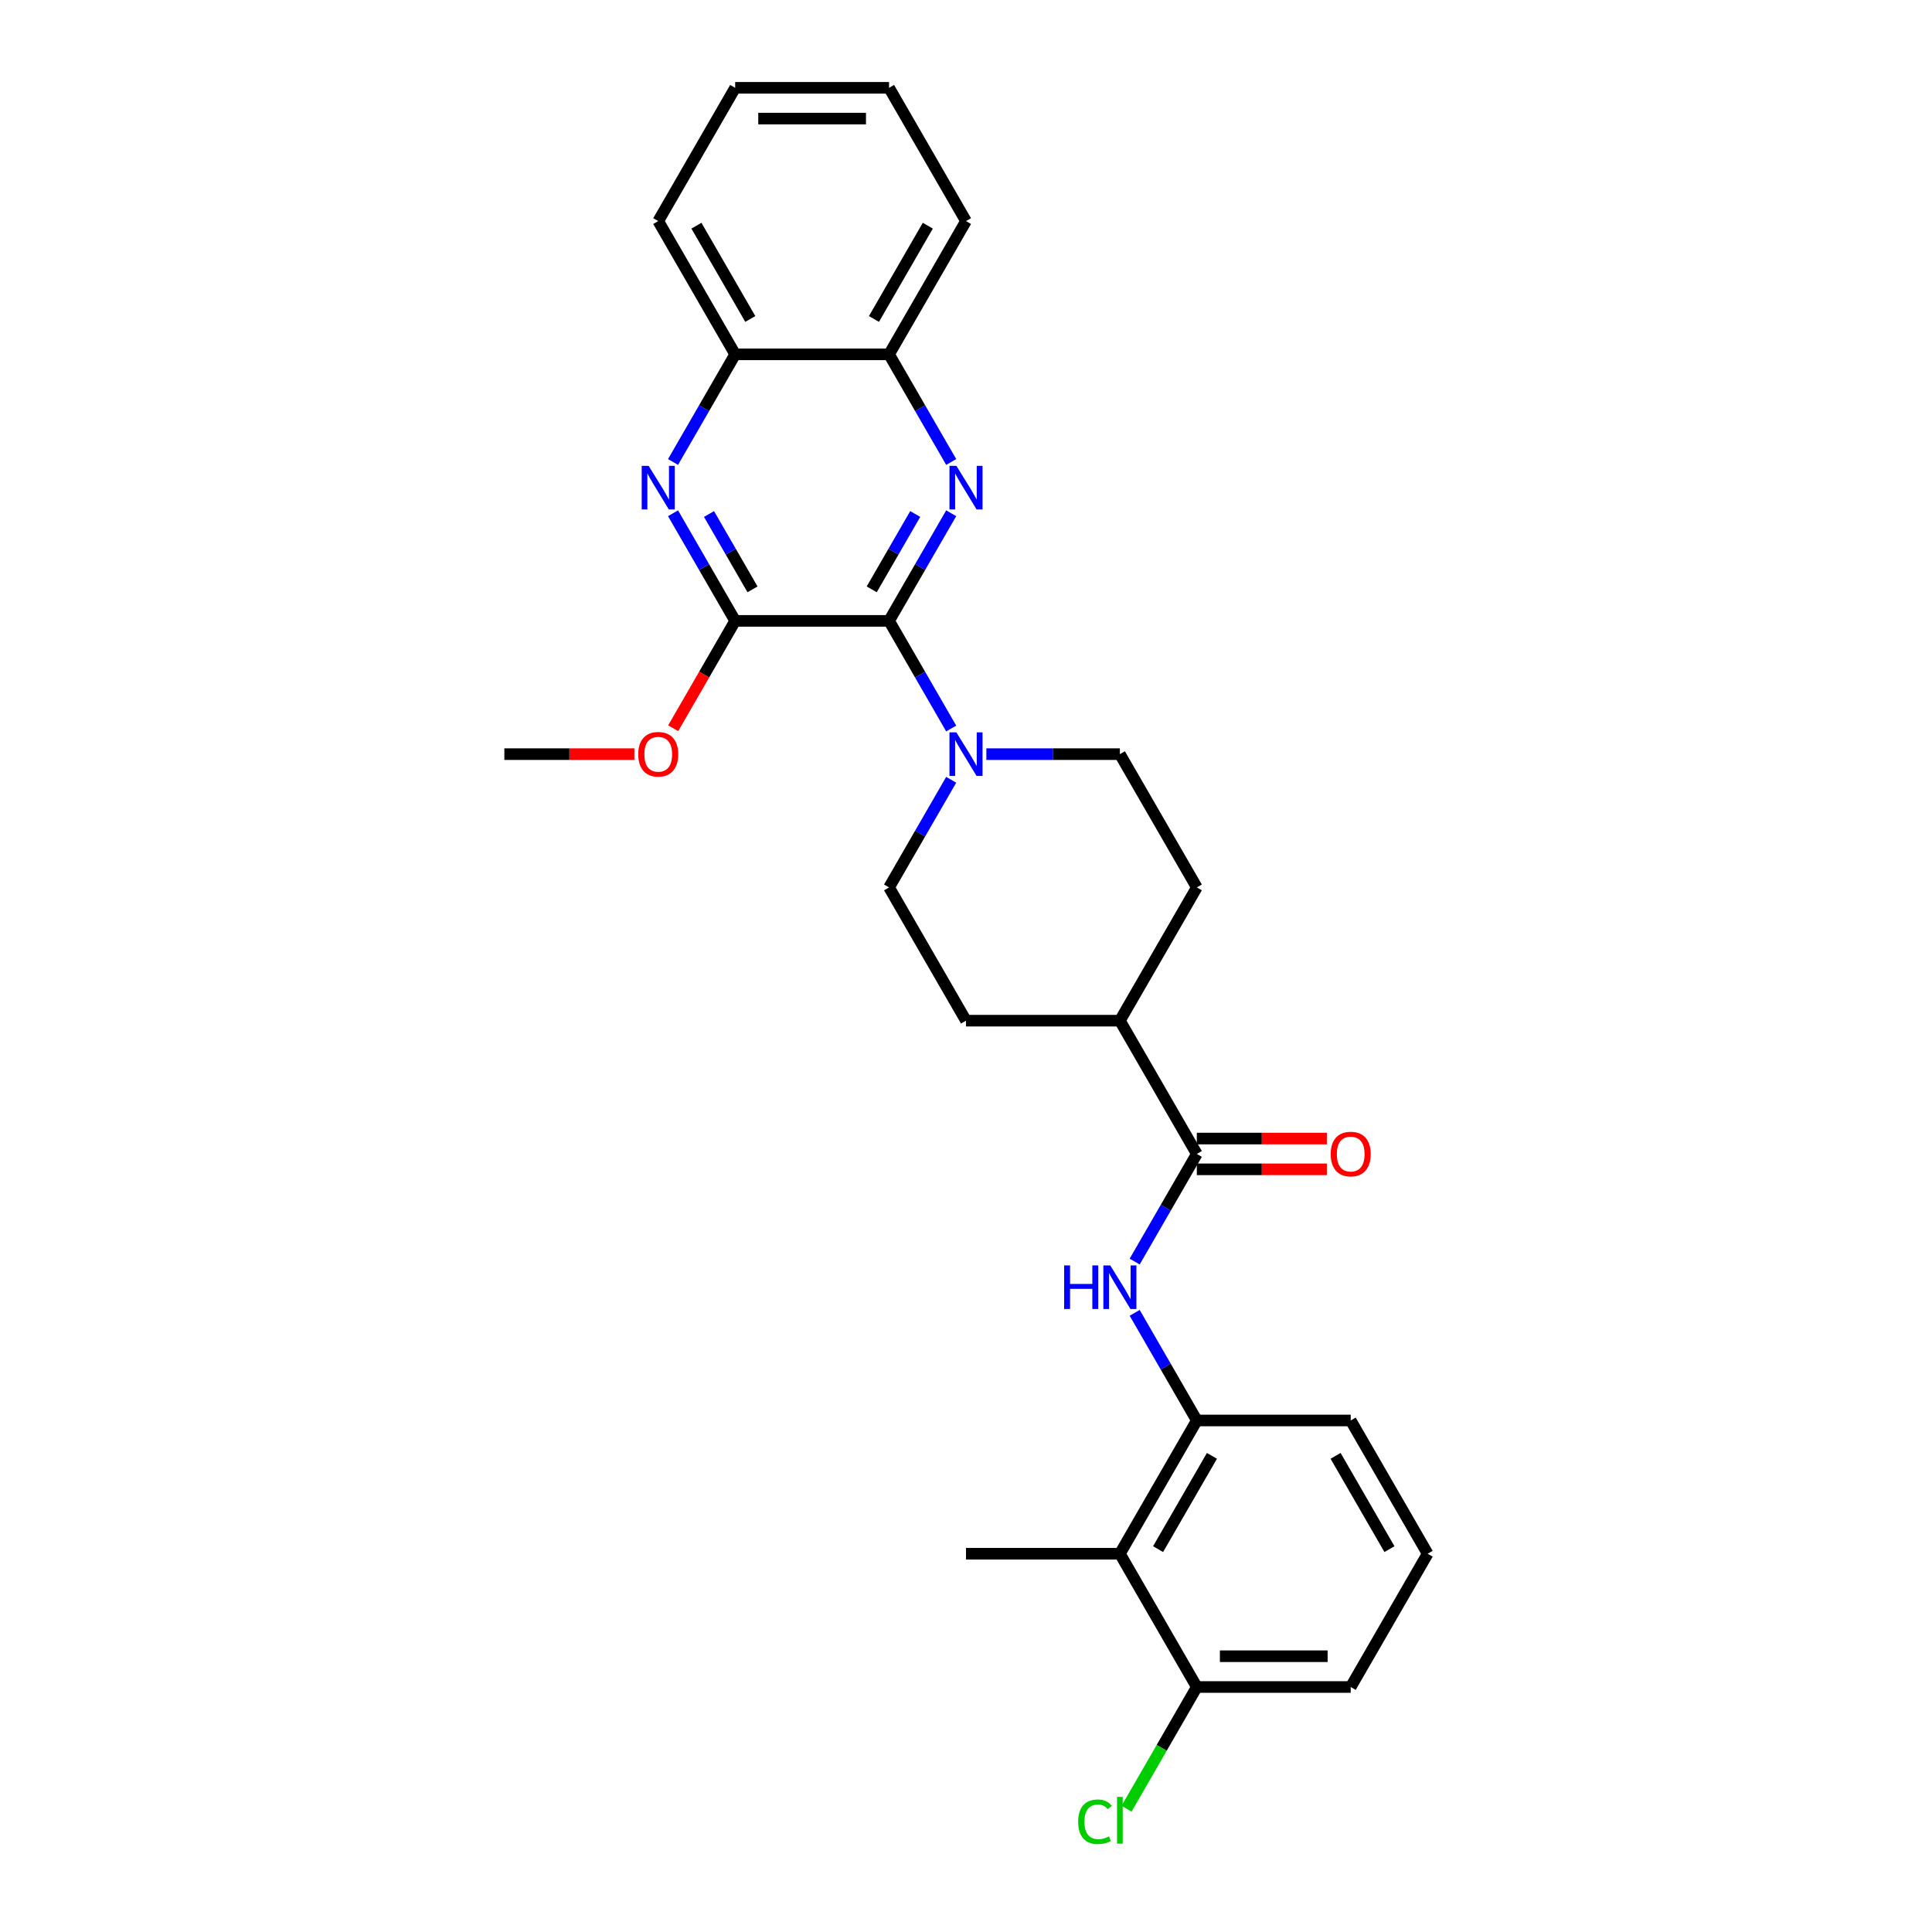 <?xml version='1.0' encoding='iso-8859-1'?>
<svg version='1.1' baseProfile='full'
              xmlns='http://www.w3.org/2000/svg'
                      xmlns:rdkit='http://www.rdkit.org/xml'
                      xmlns:xlink='http://www.w3.org/1999/xlink'
                  xml:space='preserve'
width='1000px' height='1000px' viewBox='0 0 1000 1000'>
<!-- END OF HEADER -->
<rect style='opacity:1.0;fill:#FFFFFF;stroke:none' width='1000' height='1000' x='0' y='0'> </rect>
<path class='bond-0' d='M 460.176,321.366 L 476.257,293.512' style='fill:none;fill-rule:evenodd;stroke:#000000;stroke-width:6px;stroke-linecap:butt;stroke-linejoin:miter;stroke-opacity:1' />
<path class='bond-0' d='M 476.257,293.512 L 492.339,265.658' style='fill:none;fill-rule:evenodd;stroke:#0000FF;stroke-width:6px;stroke-linecap:butt;stroke-linejoin:miter;stroke-opacity:1' />
<path class='bond-0' d='M 451.204,305.045 L 462.462,285.547' style='fill:none;fill-rule:evenodd;stroke:#000000;stroke-width:6px;stroke-linecap:butt;stroke-linejoin:miter;stroke-opacity:1' />
<path class='bond-0' d='M 462.462,285.547 L 473.719,266.049' style='fill:none;fill-rule:evenodd;stroke:#0000FF;stroke-width:6px;stroke-linecap:butt;stroke-linejoin:miter;stroke-opacity:1' />
<path class='bond-1' d='M 460.176,321.366 L 380.527,321.366' style='fill:none;fill-rule:evenodd;stroke:#000000;stroke-width:6px;stroke-linecap:butt;stroke-linejoin:miter;stroke-opacity:1' />
<path class='bond-3' d='M 460.176,321.366 L 476.257,349.221' style='fill:none;fill-rule:evenodd;stroke:#000000;stroke-width:6px;stroke-linecap:butt;stroke-linejoin:miter;stroke-opacity:1' />
<path class='bond-3' d='M 476.257,349.221 L 492.339,377.075' style='fill:none;fill-rule:evenodd;stroke:#0000FF;stroke-width:6px;stroke-linecap:butt;stroke-linejoin:miter;stroke-opacity:1' />
<path class='bond-8' d='M 492.339,239.119 L 476.257,211.265' style='fill:none;fill-rule:evenodd;stroke:#0000FF;stroke-width:6px;stroke-linecap:butt;stroke-linejoin:miter;stroke-opacity:1' />
<path class='bond-8' d='M 476.257,211.265 L 460.176,183.41' style='fill:none;fill-rule:evenodd;stroke:#000000;stroke-width:6px;stroke-linecap:butt;stroke-linejoin:miter;stroke-opacity:1' />
<path class='bond-2' d='M 380.527,321.366 L 364.445,293.512' style='fill:none;fill-rule:evenodd;stroke:#000000;stroke-width:6px;stroke-linecap:butt;stroke-linejoin:miter;stroke-opacity:1' />
<path class='bond-2' d='M 364.445,293.512 L 348.363,265.658' style='fill:none;fill-rule:evenodd;stroke:#0000FF;stroke-width:6px;stroke-linecap:butt;stroke-linejoin:miter;stroke-opacity:1' />
<path class='bond-2' d='M 389.498,305.045 L 378.241,285.547' style='fill:none;fill-rule:evenodd;stroke:#000000;stroke-width:6px;stroke-linecap:butt;stroke-linejoin:miter;stroke-opacity:1' />
<path class='bond-2' d='M 378.241,285.547 L 366.983,266.049' style='fill:none;fill-rule:evenodd;stroke:#0000FF;stroke-width:6px;stroke-linecap:butt;stroke-linejoin:miter;stroke-opacity:1' />
<path class='bond-17' d='M 380.527,321.366 L 364.482,349.157' style='fill:none;fill-rule:evenodd;stroke:#000000;stroke-width:6px;stroke-linecap:butt;stroke-linejoin:miter;stroke-opacity:1' />
<path class='bond-17' d='M 364.482,349.157 L 348.437,376.947' style='fill:none;fill-rule:evenodd;stroke:#FF0000;stroke-width:6px;stroke-linecap:butt;stroke-linejoin:miter;stroke-opacity:1' />
<path class='bond-9' d='M 348.363,239.119 L 364.445,211.265' style='fill:none;fill-rule:evenodd;stroke:#0000FF;stroke-width:6px;stroke-linecap:butt;stroke-linejoin:miter;stroke-opacity:1' />
<path class='bond-9' d='M 364.445,211.265 L 380.527,183.41' style='fill:none;fill-rule:evenodd;stroke:#000000;stroke-width:6px;stroke-linecap:butt;stroke-linejoin:miter;stroke-opacity:1' />
<path class='bond-11' d='M 492.339,403.614 L 476.257,431.468' style='fill:none;fill-rule:evenodd;stroke:#0000FF;stroke-width:6px;stroke-linecap:butt;stroke-linejoin:miter;stroke-opacity:1' />
<path class='bond-11' d='M 476.257,431.468 L 460.176,459.322' style='fill:none;fill-rule:evenodd;stroke:#000000;stroke-width:6px;stroke-linecap:butt;stroke-linejoin:miter;stroke-opacity:1' />
<path class='bond-12' d='M 510.546,390.344 L 545.097,390.344' style='fill:none;fill-rule:evenodd;stroke:#0000FF;stroke-width:6px;stroke-linecap:butt;stroke-linejoin:miter;stroke-opacity:1' />
<path class='bond-12' d='M 545.097,390.344 L 579.649,390.344' style='fill:none;fill-rule:evenodd;stroke:#000000;stroke-width:6px;stroke-linecap:butt;stroke-linejoin:miter;stroke-opacity:1' />
<path class='bond-4' d='M 619.473,597.278 L 579.649,528.3' style='fill:none;fill-rule:evenodd;stroke:#000000;stroke-width:6px;stroke-linecap:butt;stroke-linejoin:miter;stroke-opacity:1' />
<path class='bond-5' d='M 619.473,597.278 L 603.392,625.132' style='fill:none;fill-rule:evenodd;stroke:#000000;stroke-width:6px;stroke-linecap:butt;stroke-linejoin:miter;stroke-opacity:1' />
<path class='bond-5' d='M 603.392,625.132 L 587.31,652.987' style='fill:none;fill-rule:evenodd;stroke:#0000FF;stroke-width:6px;stroke-linecap:butt;stroke-linejoin:miter;stroke-opacity:1' />
<path class='bond-14' d='M 619.473,605.243 L 653.125,605.243' style='fill:none;fill-rule:evenodd;stroke:#000000;stroke-width:6px;stroke-linecap:butt;stroke-linejoin:miter;stroke-opacity:1' />
<path class='bond-14' d='M 653.125,605.243 L 686.777,605.243' style='fill:none;fill-rule:evenodd;stroke:#FF0000;stroke-width:6px;stroke-linecap:butt;stroke-linejoin:miter;stroke-opacity:1' />
<path class='bond-14' d='M 619.473,589.313 L 653.125,589.313' style='fill:none;fill-rule:evenodd;stroke:#000000;stroke-width:6px;stroke-linecap:butt;stroke-linejoin:miter;stroke-opacity:1' />
<path class='bond-14' d='M 653.125,589.313 L 686.777,589.313' style='fill:none;fill-rule:evenodd;stroke:#FF0000;stroke-width:6px;stroke-linecap:butt;stroke-linejoin:miter;stroke-opacity:1' />
<path class='bond-6' d='M 587.31,679.526 L 603.392,707.38' style='fill:none;fill-rule:evenodd;stroke:#0000FF;stroke-width:6px;stroke-linecap:butt;stroke-linejoin:miter;stroke-opacity:1' />
<path class='bond-6' d='M 603.392,707.38 L 619.473,735.234' style='fill:none;fill-rule:evenodd;stroke:#000000;stroke-width:6px;stroke-linecap:butt;stroke-linejoin:miter;stroke-opacity:1' />
<path class='bond-7' d='M 619.473,735.234 L 579.649,804.212' style='fill:none;fill-rule:evenodd;stroke:#000000;stroke-width:6px;stroke-linecap:butt;stroke-linejoin:miter;stroke-opacity:1' />
<path class='bond-7' d='M 627.295,753.546 L 599.418,801.83' style='fill:none;fill-rule:evenodd;stroke:#000000;stroke-width:6px;stroke-linecap:butt;stroke-linejoin:miter;stroke-opacity:1' />
<path class='bond-19' d='M 619.473,735.234 L 699.122,735.234' style='fill:none;fill-rule:evenodd;stroke:#000000;stroke-width:6px;stroke-linecap:butt;stroke-linejoin:miter;stroke-opacity:1' />
<path class='bond-13' d='M 579.649,804.212 L 619.473,873.19' style='fill:none;fill-rule:evenodd;stroke:#000000;stroke-width:6px;stroke-linecap:butt;stroke-linejoin:miter;stroke-opacity:1' />
<path class='bond-20' d='M 579.649,804.212 L 500,804.212' style='fill:none;fill-rule:evenodd;stroke:#000000;stroke-width:6px;stroke-linecap:butt;stroke-linejoin:miter;stroke-opacity:1' />
<path class='bond-23' d='M 460.176,183.41 L 500,114.433' style='fill:none;fill-rule:evenodd;stroke:#000000;stroke-width:6px;stroke-linecap:butt;stroke-linejoin:miter;stroke-opacity:1' />
<path class='bond-23' d='M 452.354,165.099 L 480.231,116.814' style='fill:none;fill-rule:evenodd;stroke:#000000;stroke-width:6px;stroke-linecap:butt;stroke-linejoin:miter;stroke-opacity:1' />
<path class='bond-29' d='M 460.176,183.41 L 380.527,183.41' style='fill:none;fill-rule:evenodd;stroke:#000000;stroke-width:6px;stroke-linecap:butt;stroke-linejoin:miter;stroke-opacity:1' />
<path class='bond-24' d='M 380.527,183.41 L 340.702,114.433' style='fill:none;fill-rule:evenodd;stroke:#000000;stroke-width:6px;stroke-linecap:butt;stroke-linejoin:miter;stroke-opacity:1' />
<path class='bond-24' d='M 388.349,165.099 L 360.471,116.814' style='fill:none;fill-rule:evenodd;stroke:#000000;stroke-width:6px;stroke-linecap:butt;stroke-linejoin:miter;stroke-opacity:1' />
<path class='bond-10' d='M 579.649,528.3 L 619.473,459.322' style='fill:none;fill-rule:evenodd;stroke:#000000;stroke-width:6px;stroke-linecap:butt;stroke-linejoin:miter;stroke-opacity:1' />
<path class='bond-28' d='M 579.649,528.3 L 500,528.3' style='fill:none;fill-rule:evenodd;stroke:#000000;stroke-width:6px;stroke-linecap:butt;stroke-linejoin:miter;stroke-opacity:1' />
<path class='bond-16' d='M 460.176,459.322 L 500,528.3' style='fill:none;fill-rule:evenodd;stroke:#000000;stroke-width:6px;stroke-linecap:butt;stroke-linejoin:miter;stroke-opacity:1' />
<path class='bond-15' d='M 579.649,390.344 L 619.473,459.322' style='fill:none;fill-rule:evenodd;stroke:#000000;stroke-width:6px;stroke-linecap:butt;stroke-linejoin:miter;stroke-opacity:1' />
<path class='bond-18' d='M 619.473,873.19 L 601.289,904.685' style='fill:none;fill-rule:evenodd;stroke:#000000;stroke-width:6px;stroke-linecap:butt;stroke-linejoin:miter;stroke-opacity:1' />
<path class='bond-18' d='M 601.289,904.685 L 583.106,936.181' style='fill:none;fill-rule:evenodd;stroke:#00CC00;stroke-width:6px;stroke-linecap:butt;stroke-linejoin:miter;stroke-opacity:1' />
<path class='bond-31' d='M 619.473,873.19 L 699.122,873.19' style='fill:none;fill-rule:evenodd;stroke:#000000;stroke-width:6px;stroke-linecap:butt;stroke-linejoin:miter;stroke-opacity:1' />
<path class='bond-31' d='M 631.421,857.26 L 687.175,857.26' style='fill:none;fill-rule:evenodd;stroke:#000000;stroke-width:6px;stroke-linecap:butt;stroke-linejoin:miter;stroke-opacity:1' />
<path class='bond-25' d='M 328.357,390.344 L 294.705,390.344' style='fill:none;fill-rule:evenodd;stroke:#FF0000;stroke-width:6px;stroke-linecap:butt;stroke-linejoin:miter;stroke-opacity:1' />
<path class='bond-25' d='M 294.705,390.344 L 261.053,390.344' style='fill:none;fill-rule:evenodd;stroke:#000000;stroke-width:6px;stroke-linecap:butt;stroke-linejoin:miter;stroke-opacity:1' />
<path class='bond-21' d='M 699.122,735.234 L 738.947,804.212' style='fill:none;fill-rule:evenodd;stroke:#000000;stroke-width:6px;stroke-linecap:butt;stroke-linejoin:miter;stroke-opacity:1' />
<path class='bond-21' d='M 691.3,753.546 L 719.177,801.83' style='fill:none;fill-rule:evenodd;stroke:#000000;stroke-width:6px;stroke-linecap:butt;stroke-linejoin:miter;stroke-opacity:1' />
<path class='bond-22' d='M 738.947,804.212 L 699.122,873.19' style='fill:none;fill-rule:evenodd;stroke:#000000;stroke-width:6px;stroke-linecap:butt;stroke-linejoin:miter;stroke-opacity:1' />
<path class='bond-27' d='M 500,114.433 L 460.176,45.455' style='fill:none;fill-rule:evenodd;stroke:#000000;stroke-width:6px;stroke-linecap:butt;stroke-linejoin:miter;stroke-opacity:1' />
<path class='bond-26' d='M 340.702,114.433 L 380.527,45.455' style='fill:none;fill-rule:evenodd;stroke:#000000;stroke-width:6px;stroke-linecap:butt;stroke-linejoin:miter;stroke-opacity:1' />
<path class='bond-30' d='M 380.527,45.455 L 460.176,45.455' style='fill:none;fill-rule:evenodd;stroke:#000000;stroke-width:6px;stroke-linecap:butt;stroke-linejoin:miter;stroke-opacity:1' />
<path class='bond-30' d='M 392.474,61.384 L 448.228,61.384' style='fill:none;fill-rule:evenodd;stroke:#000000;stroke-width:6px;stroke-linecap:butt;stroke-linejoin:miter;stroke-opacity:1' />
<path  class='atom-1' d='M 495.014 241.11
L 502.405 253.057
Q 503.138 254.236, 504.317 256.371
Q 505.496 258.505, 505.559 258.633
L 505.559 241.11
L 508.554 241.11
L 508.554 263.667
L 505.464 263.667
L 497.531 250.604
Q 496.607 249.075, 495.619 247.323
Q 494.664 245.57, 494.377 245.029
L 494.377 263.667
L 491.446 263.667
L 491.446 241.11
L 495.014 241.11
' fill='#0000FF'/>
<path  class='atom-3' d='M 335.716 241.11
L 343.108 253.057
Q 343.84 254.236, 345.019 256.371
Q 346.198 258.505, 346.262 258.633
L 346.262 241.11
L 349.257 241.11
L 349.257 263.667
L 346.166 263.667
L 338.233 250.604
Q 337.309 249.075, 336.322 247.323
Q 335.366 245.57, 335.079 245.029
L 335.079 263.667
L 332.148 263.667
L 332.148 241.11
L 335.716 241.11
' fill='#0000FF'/>
<path  class='atom-4' d='M 495.014 379.066
L 502.405 391.013
Q 503.138 392.192, 504.317 394.327
Q 505.496 396.461, 505.559 396.589
L 505.559 379.066
L 508.554 379.066
L 508.554 401.623
L 505.464 401.623
L 497.531 388.56
Q 496.607 387.031, 495.619 385.279
Q 494.664 383.526, 494.377 382.985
L 494.377 401.623
L 491.446 401.623
L 491.446 379.066
L 495.014 379.066
' fill='#0000FF'/>
<path  class='atom-6' d='M 550.8 654.978
L 553.859 654.978
L 553.859 664.568
L 565.392 664.568
L 565.392 654.978
L 568.45 654.978
L 568.45 677.534
L 565.392 677.534
L 565.392 667.116
L 553.859 667.116
L 553.859 677.534
L 550.8 677.534
L 550.8 654.978
' fill='#0000FF'/>
<path  class='atom-6' d='M 574.663 654.978
L 582.054 666.925
Q 582.787 668.104, 583.966 670.239
Q 585.145 672.373, 585.208 672.501
L 585.208 654.978
L 588.203 654.978
L 588.203 677.534
L 585.113 677.534
L 577.18 664.472
Q 576.256 662.943, 575.268 661.191
Q 574.312 659.438, 574.026 658.897
L 574.026 677.534
L 571.095 677.534
L 571.095 654.978
L 574.663 654.978
' fill='#0000FF'/>
<path  class='atom-15' d='M 688.768 597.342
Q 688.768 591.926, 691.444 588.899
Q 694.12 585.872, 699.122 585.872
Q 704.124 585.872, 706.8 588.899
Q 709.477 591.926, 709.477 597.342
Q 709.477 602.822, 706.769 605.944
Q 704.06 609.034, 699.122 609.034
Q 694.152 609.034, 691.444 605.944
Q 688.768 602.854, 688.768 597.342
M 699.122 606.486
Q 702.563 606.486, 704.411 604.192
Q 706.291 601.866, 706.291 597.342
Q 706.291 592.913, 704.411 590.683
Q 702.563 588.421, 699.122 588.421
Q 695.681 588.421, 693.802 590.651
Q 691.954 592.882, 691.954 597.342
Q 691.954 601.898, 693.802 604.192
Q 695.681 606.486, 699.122 606.486
' fill='#FF0000'/>
<path  class='atom-18' d='M 330.348 390.408
Q 330.348 384.992, 333.024 381.965
Q 335.7 378.939, 340.702 378.939
Q 345.704 378.939, 348.38 381.965
Q 351.057 384.992, 351.057 390.408
Q 351.057 395.888, 348.349 399.01
Q 345.64 402.101, 340.702 402.101
Q 335.732 402.101, 333.024 399.01
Q 330.348 395.92, 330.348 390.408
M 340.702 399.552
Q 344.143 399.552, 345.991 397.258
Q 347.871 394.932, 347.871 390.408
Q 347.871 385.98, 345.991 383.749
Q 344.143 381.487, 340.702 381.487
Q 337.261 381.487, 335.382 383.718
Q 333.534 385.948, 333.534 390.408
Q 333.534 394.964, 335.382 397.258
Q 337.261 399.552, 340.702 399.552
' fill='#FF0000'/>
<path  class='atom-19' d='M 558.048 942.949
Q 558.048 937.341, 560.661 934.41
Q 563.305 931.447, 568.307 931.447
Q 572.958 931.447, 575.443 934.729
L 573.341 936.449
Q 571.525 934.06, 568.307 934.06
Q 564.898 934.06, 563.082 936.354
Q 561.298 938.616, 561.298 942.949
Q 561.298 947.409, 563.146 949.703
Q 565.025 951.997, 568.657 951.997
Q 571.142 951.997, 574.042 950.499
L 574.934 952.889
Q 573.755 953.653, 571.971 954.099
Q 570.187 954.545, 568.211 954.545
Q 563.305 954.545, 560.661 951.551
Q 558.048 948.556, 558.048 942.949
' fill='#00CC00'/>
<path  class='atom-19' d='M 578.183 930.077
L 581.114 930.077
L 581.114 954.259
L 578.183 954.259
L 578.183 930.077
' fill='#00CC00'/>
</svg>
